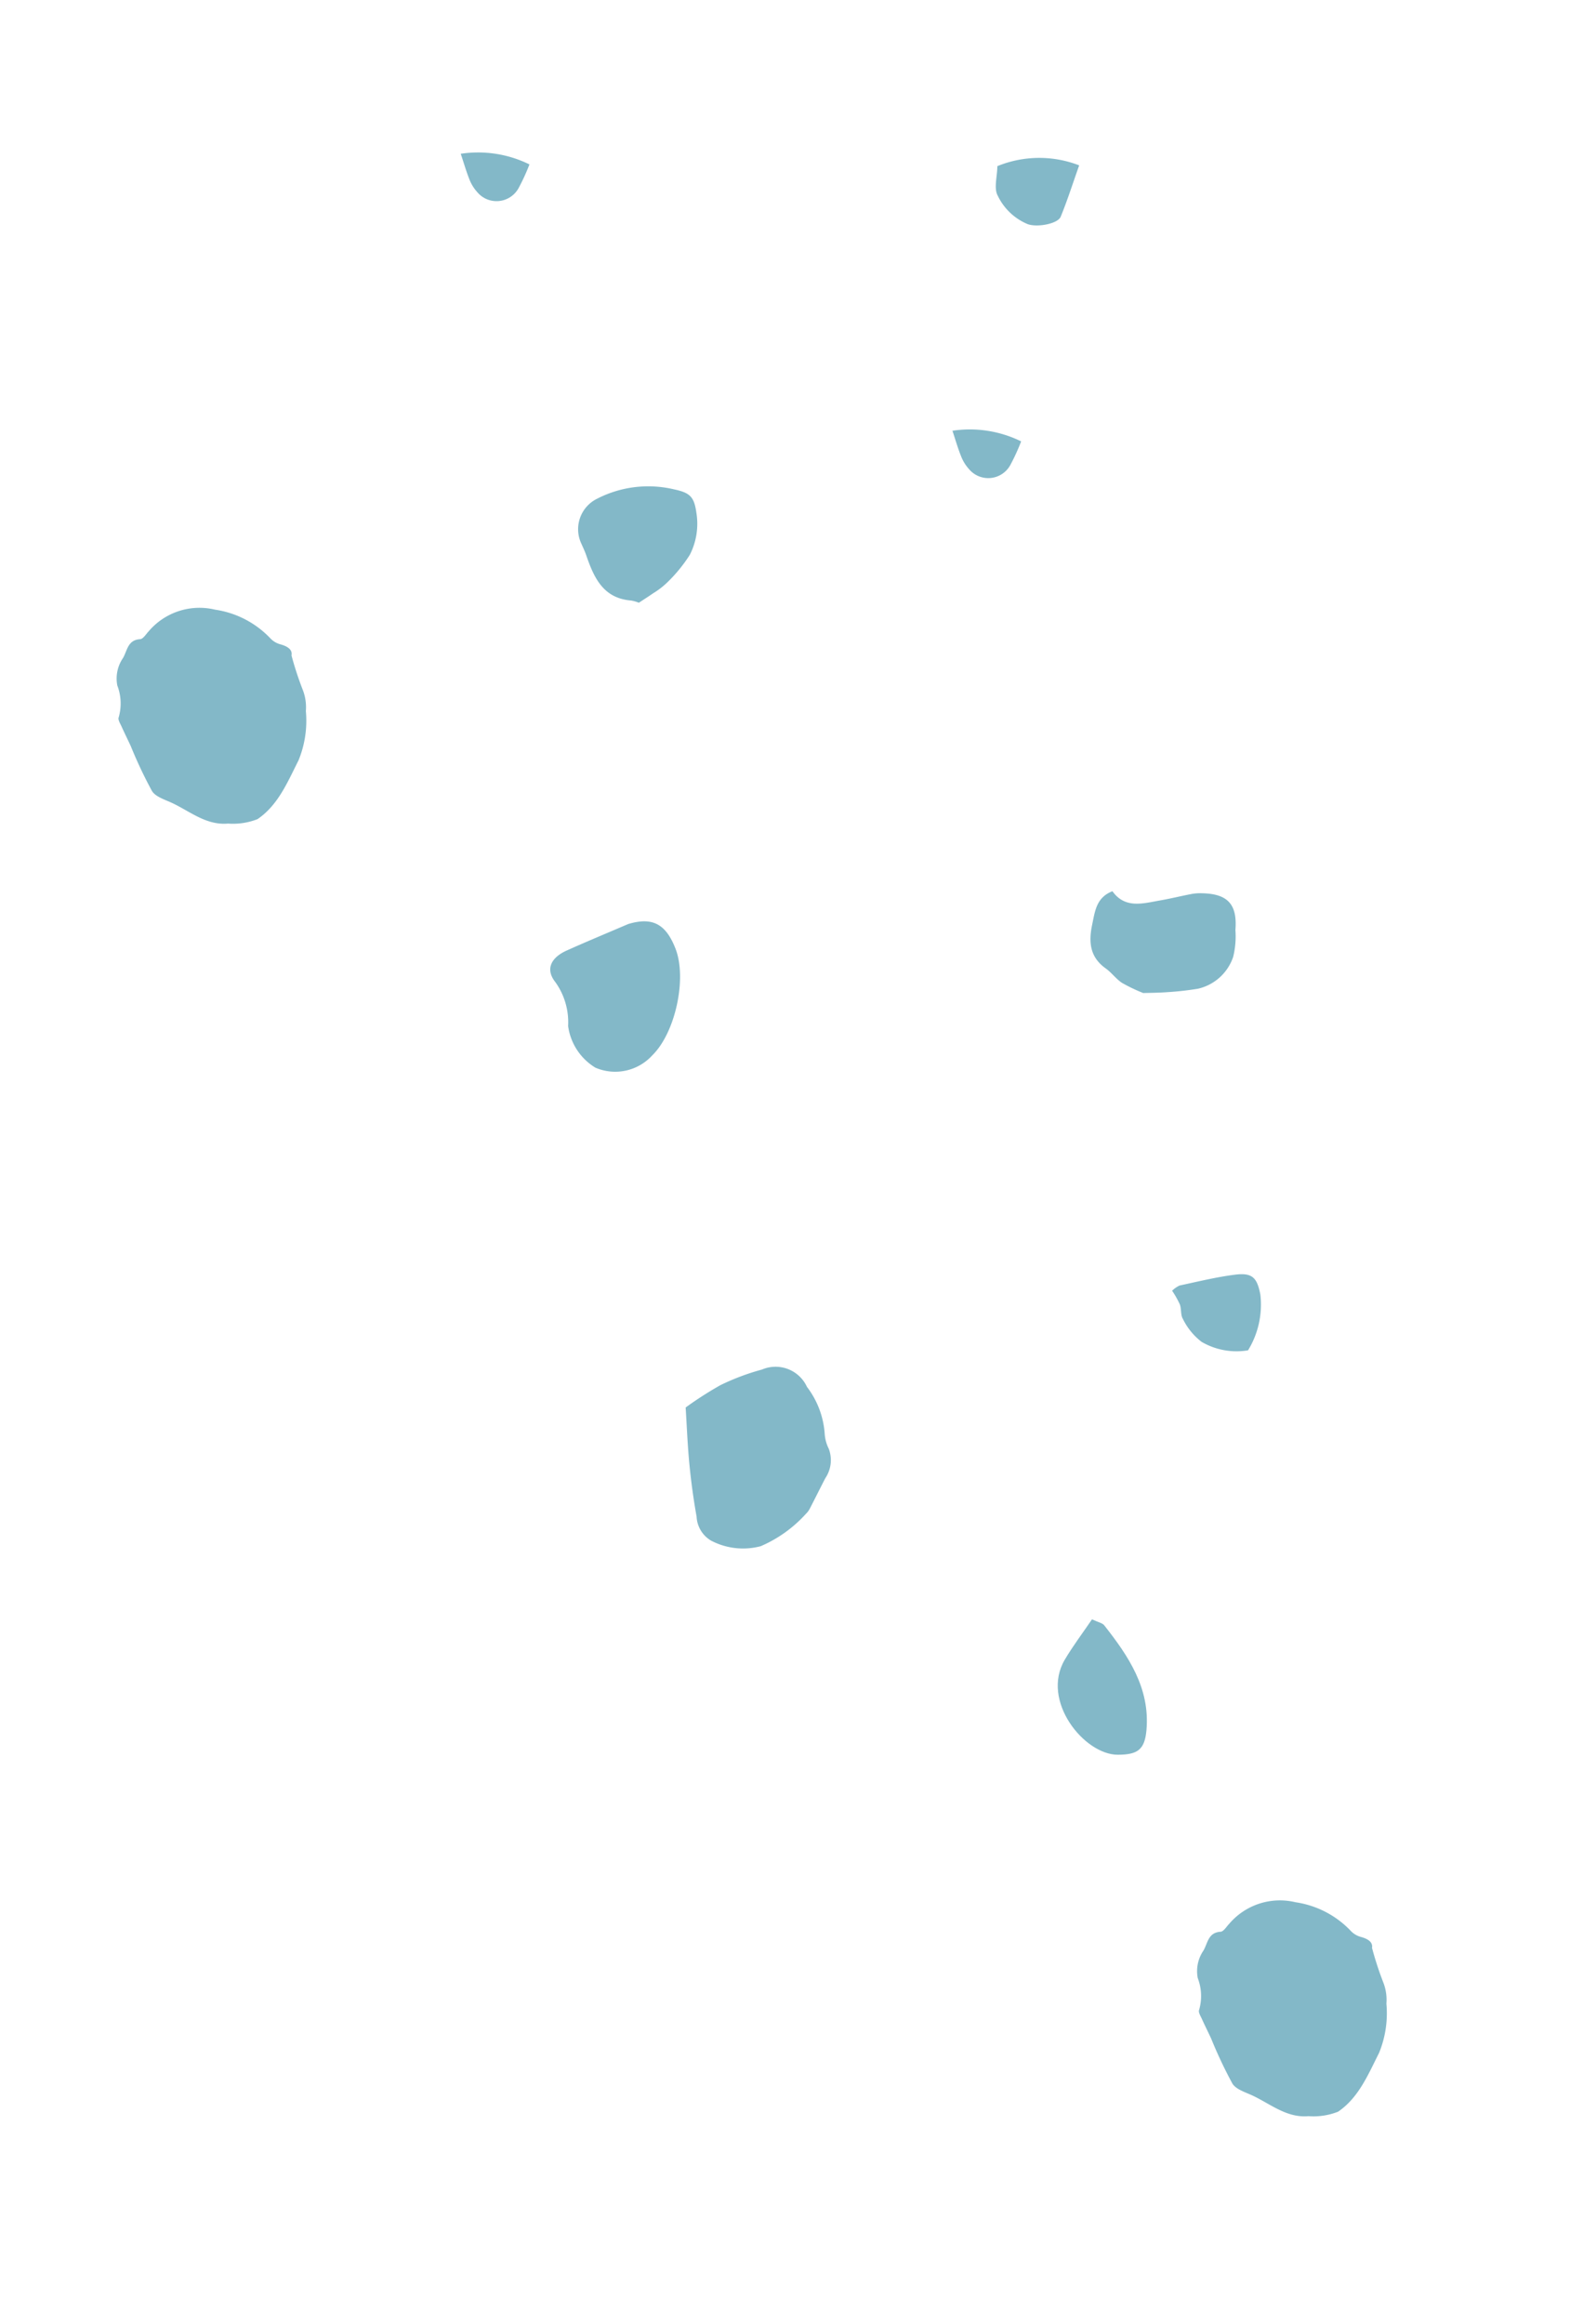 <svg xmlns="http://www.w3.org/2000/svg" xmlns:xlink="http://www.w3.org/1999/xlink" width="138.523" height="203.316" viewBox="0 0 138.523 203.316"><defs><clipPath id="clip-path"><rect id="&#x9577;&#x65B9;&#x5F62;_34" data-name="&#x9577;&#x65B9;&#x5F62; 34" width="93.739" height="185.371" fill="#83b8c8"></rect></clipPath></defs><g id="&#x30B0;&#x30EB;&#x30FC;&#x30D7;_58" data-name="&#x30B0;&#x30EB;&#x30FC;&#x30D7; 58" transform="matrix(0.966, -0.259, 0.259, 0.966, 0, 24.261)"><g id="&#x30B0;&#x30EB;&#x30FC;&#x30D7;_57" data-name="&#x30B0;&#x30EB;&#x30FC;&#x30D7; 57" clip-path="url(#clip-path)"><path id="&#x30D1;&#x30B9;_236" data-name="&#x30D1;&#x30B9; 236" d="M24.382,82.665a31.194,31.194,0,0,1,3.447-1.1,20.39,20.39,0,0,1,3.861-.376A3.023,3.023,0,0,1,35.1,83.672a7.611,7.611,0,0,1,.433,4.383,3.421,3.421,0,0,0,.009,1.34,2.824,2.824,0,0,1-.958,2.408c-.666.725-1.313,1.467-1.978,2.194a1.7,1.7,0,0,1-.461.372,11.406,11.406,0,0,1-4.556,1.715,6.024,6.024,0,0,1-4.08-1.6,2.581,2.581,0,0,1-.675-2.354c.131-1.533.324-3.063.577-4.58.275-1.651.648-3.287.969-4.88" transform="translate(7.965 28.349)" fill="#83b8c8"></path><path id="&#x30D1;&#x30B9;_237" data-name="&#x30D1;&#x30B9; 237" d="M16.071,30.213a28.765,28.765,0,0,0,.173,3.161,4.185,4.185,0,0,1-.22,1.858,9.148,9.148,0,0,1-1.731,3.99c-1.415,1.58-2.736,3.324-4.8,4.042A5.852,5.852,0,0,1,6.9,42.971c-1.908-.333-2.953-1.921-4.311-3.048-.517-.428-1.221-.87-1.384-1.438a38.59,38.59,0,0,1-.769-4.244C.329,33.613.2,32.991.1,32.364c-.046-.283-.169-.672-.036-.843A4.382,4.382,0,0,0,.669,28.8a3.183,3.183,0,0,1,1.108-2.2c.541-.544.8-1.413,1.87-1.2.258.053.606-.289.9-.47a5.828,5.828,0,0,1,6.1-.325,8.326,8.326,0,0,1,4.012,3.654,1.878,1.878,0,0,0,.7.741c.595.345.939.737.711,1.214" transform="translate(0 8.343)" fill="#83b8c8"></path><path id="&#x30D1;&#x30B9;_238" data-name="&#x30D1;&#x30B9; 238" d="M62.055,129.3a29.131,29.131,0,0,0,.171,3.161,4.185,4.185,0,0,1-.219,1.858,9.15,9.15,0,0,1-1.732,3.99c-1.415,1.58-2.736,3.324-4.8,4.042a5.86,5.86,0,0,1-2.6-.293c-1.906-.333-2.952-1.921-4.309-3.048-.517-.428-1.221-.87-1.386-1.438a38.911,38.911,0,0,1-.769-4.244c-.105-.627-.239-1.249-.339-1.877-.046-.283-.169-.672-.036-.843a4.381,4.381,0,0,0,.608-2.723,3.188,3.188,0,0,1,1.108-2.2c.541-.544.8-1.413,1.871-1.2.258.053.6-.289.9-.469a5.825,5.825,0,0,1,6.1-.325,8.32,8.32,0,0,1,4.012,3.654,1.887,1.887,0,0,0,.7.741c.6.345.939.737.712,1.214" transform="translate(16.056 42.94)" fill="#83b8c8"></path><path id="&#x30D1;&#x30B9;_239" data-name="&#x30D1;&#x30B9; 239" d="M60.166,57.12c.671,1.794,2.31,1.727,3.836,1.863.944.085,1.894.1,2.839.171a4.224,4.224,0,0,1,.881.181c2.148.631,2.709,1.747,1.96,3.852a7.536,7.536,0,0,1-.793,2.213A4.247,4.247,0,0,1,65.2,67.3a26.471,26.471,0,0,1-2.654-.4c-.78-.147-1.549-.353-2.079-.476a14.552,14.552,0,0,1-1.577-1.351c-.41-.472-.642-1.1-1.042-1.584-1.081-1.313-.855-2.605-.15-4,.544-1.075.963-2.2,2.465-2.364" transform="translate(19.94 19.945)" fill="#83b8c8"></path><path id="&#x30D1;&#x30B9;_240" data-name="&#x30D1;&#x30B9; 240" d="M47.054,102.373c.472.4.8.544.9.784,1.346,3.145,2.453,6.34,1.2,9.794-.6,1.647-1.321,1.886-2.984,1.446-2.832-.752-5.317-6.306-2.331-9.231,1.008-.986,2.13-1.856,3.216-2.793" transform="translate(14.834 35.746)" fill="#83b8c8"></path><path id="&#x30D1;&#x30B9;_241" data-name="&#x30D1;&#x30B9; 241" d="M61.473,89.966A6.067,6.067,0,0,1,57.741,88.2a5.64,5.64,0,0,1-1.06-2.354c-.121-.386.107-.87.069-1.3a8.368,8.368,0,0,0-.343-1.336,2.375,2.375,0,0,1,.749-.27c1.642.085,3.295.116,4.919.34,1.506.206,1.816.729,1.7,2.271a7.647,7.647,0,0,1-2.3,4.415" transform="translate(19.696 28.961)" fill="#83b8c8"></path><path id="&#x30D1;&#x30B9;_242" data-name="&#x30D1;&#x30B9; 242" d="M35.477,33.682a3.35,3.35,0,0,0-.606-.363c-2.308-.822-2.619-2.775-2.764-4.831-.028-.394-.1-.785-.163-1.176a2.969,2.969,0,0,1,2.375-3.365,9.769,9.769,0,0,1,6.7.954c1.3.661,1.534,1.1,1.356,2.523a5.962,5.962,0,0,1-1.507,3.368,13.16,13.16,0,0,1-2.624,1.871,7,7,0,0,1-1.36.55c-.406.15-.822.277-1.4.47" transform="translate(11.141 8.283)" fill="#83b8c8"></path><path id="&#x30D1;&#x30B9;_243" data-name="&#x30D1;&#x30B9; 243" d="M64.511,9.814A9.679,9.679,0,0,1,71.447,11.6c-.952,1.384-1.788,2.692-2.725,3.921-.4.529-2.2.393-2.945-.112a5.052,5.052,0,0,1-1.9-3.1c-.173-.706.38-1.589.637-2.493" transform="translate(22.292 3.392)" fill="#83b8c8"></path><path id="&#x30D1;&#x30B9;_244" data-name="&#x30D1;&#x30B9; 244" d="M36.5,2.457a17.987,17.987,0,0,1-1.453,1.754,2.2,2.2,0,0,1-3.587-.6,3.6,3.6,0,0,1-.375-1.272C31,1.614,30.988.881,30.935,0A10.168,10.168,0,0,1,36.5,2.457" transform="translate(10.802)" fill="#83b8c8"></path><path id="&#x30D1;&#x30B9;_245" data-name="&#x30D1;&#x30B9; 245" d="M62.649,28.059A17.8,17.8,0,0,1,61.2,29.811a2.2,2.2,0,0,1-3.587-.6,3.6,3.6,0,0,1-.375-1.272c-.09-.723-.1-1.456-.151-2.337a10.168,10.168,0,0,1,5.567,2.457" transform="translate(19.931 8.94)" fill="#83b8c8"></path><path id="&#x30D1;&#x30B9;_246" data-name="&#x30D1;&#x30B9; 246" d="M30.47,51.046c2.2-.065,3.188.819,3.446,3.148.309,2.785-1.912,7.1-4.369,8.485a4.389,4.389,0,0,1-5.1-.246A5.052,5.052,0,0,1,23.089,58.3,6.023,6.023,0,0,0,23,54.293c-.6-1.4.313-2.182,1.666-2.4,1.91-.309,3.83-.561,5.805-.846" transform="translate(7.965 17.823)" fill="#83b8c8"></path></g></g></svg>
